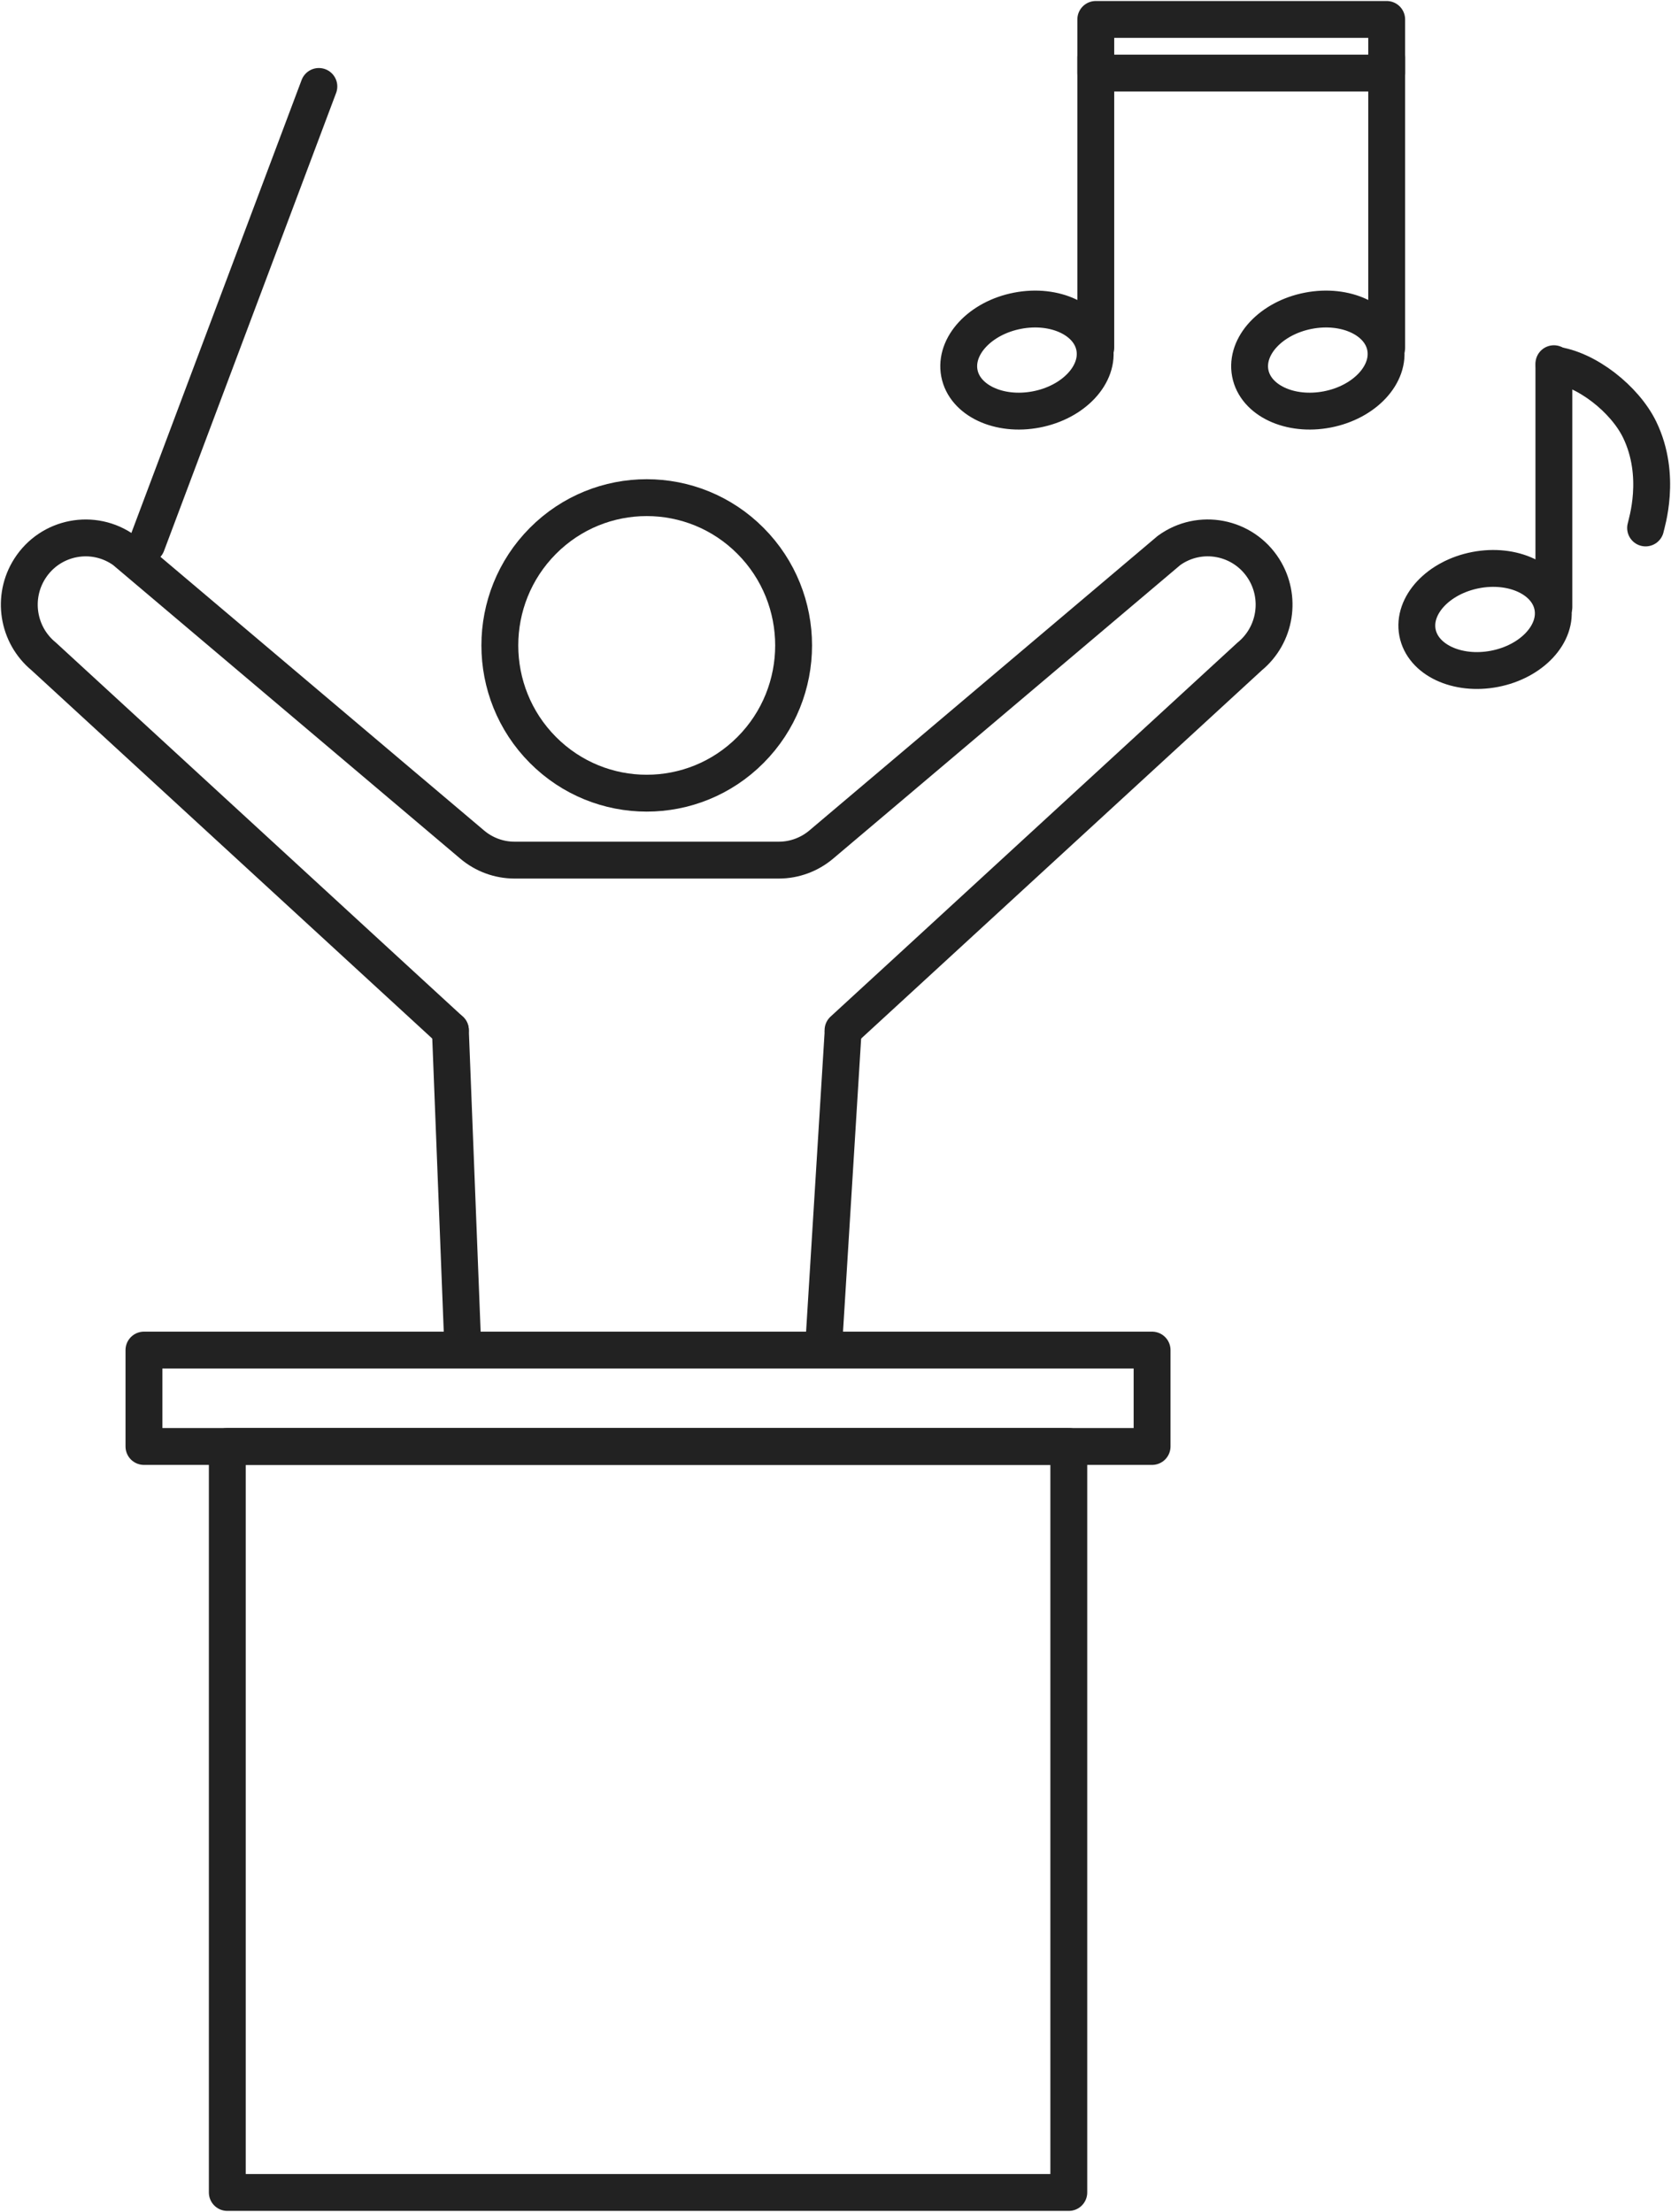 <svg width="68" height="90" viewBox="0 0 68 90" fill="none" xmlns="http://www.w3.org/2000/svg">
<g clip-path="url(#clip0_333_1714)">
<path d="M44.592 2.336V14.15" stroke="#222222" stroke-width="1.5" stroke-linecap="round" stroke-linejoin="round"/>
<path d="M44.541 14.119C44.753 15.228 43.695 16.366 42.175 16.659C40.656 16.953 39.252 16.292 39.041 15.184C38.83 14.075 39.888 12.937 41.407 12.644C42.926 12.351 44.33 13.011 44.541 14.119Z" stroke="#222222" stroke-width="1.5" stroke-linecap="round" stroke-linejoin="round"/>
<path d="M56.43 2.336V14.15" stroke="#222222" stroke-width="1.5" stroke-linecap="round" stroke-linejoin="round"/>
<path d="M56.379 14.119C56.59 15.228 55.532 16.366 54.013 16.659C52.494 16.953 51.09 16.292 50.878 15.184C50.667 14.075 51.725 12.937 53.245 12.644C54.764 12.351 56.168 13.011 56.379 14.119Z" stroke="#222222" stroke-width="1.5" stroke-linecap="round" stroke-linejoin="round"/>
<path d="M56.43 0.791H44.592V2.973H56.43V0.791Z" stroke="#222222" stroke-width="1.5" stroke-linecap="round" stroke-linejoin="round"/>
<path d="M63.234 14.799V24.706" stroke="#222222" stroke-width="1.5" stroke-linecap="round" stroke-linejoin="round"/>
<path d="M63.184 24.674C63.395 25.782 62.337 26.921 60.818 27.214C59.298 27.507 57.894 26.847 57.683 25.738C57.472 24.63 58.53 23.492 60.049 23.198C61.568 22.905 62.972 23.566 63.184 24.674Z" stroke="#222222" stroke-width="1.5" stroke-linecap="round" stroke-linejoin="round"/>
<path d="M63.243 14.846C64.563 15.004 66.124 16.244 66.725 17.484C67.638 19.37 66.999 21.303 66.966 21.482" stroke="#222222" stroke-width="1.5" stroke-linecap="round" stroke-linejoin="round"/>
<path d="M30.544 30.513C32.879 28.165 32.879 24.358 30.544 22.01C28.21 19.662 24.425 19.662 22.091 22.01C19.757 24.358 19.757 28.165 22.091 30.513C24.425 32.861 28.21 32.861 30.544 30.513Z" stroke="#222222" stroke-width="1.5" stroke-linecap="round" stroke-linejoin="round"/>
<path d="M18.829 54.711L18.328 41.918" stroke="#222222" stroke-width="1.5" stroke-linecap="round" stroke-linejoin="round"/>
<path d="M33.522 54.71L34.307 42.016" stroke="#222222" stroke-width="1.5" stroke-linecap="round" stroke-linejoin="round"/>
<path d="M18.328 41.918L1.778 26.709C0.716 25.836 0.472 24.302 1.212 23.139C2.047 21.827 3.805 21.49 5.062 22.398L19.215 34.365C19.699 34.775 20.31 34.998 20.942 34.998H31.692C32.324 34.998 32.935 34.773 33.419 34.365L47.572 22.398C48.829 21.488 50.587 21.827 51.422 23.139C52.16 24.3 51.918 25.836 50.856 26.709L34.306 41.918" stroke="#222222" stroke-width="1.5" stroke-linecap="round" stroke-linejoin="round"/>
<path d="M5.97 22.158L12.976 3.518" stroke="#222222" stroke-width="1.5" stroke-linecap="round" stroke-linejoin="round"/>
<path d="M46.883 54.934H5.858V58.856H46.883V54.934Z" stroke="#222222" stroke-width="1.5" stroke-linecap="round" stroke-linejoin="round"/>
<path d="M43.494 58.855H9.25V89.21H43.494V58.855Z" stroke="#222222" stroke-width="1.5" stroke-linecap="round" stroke-linejoin="round"/>
</g>
<defs>
<clipPath id="clip0_333_1714">
<rect width="68" height="90" fill="white"/>
</clipPath>
</defs>
</svg>
